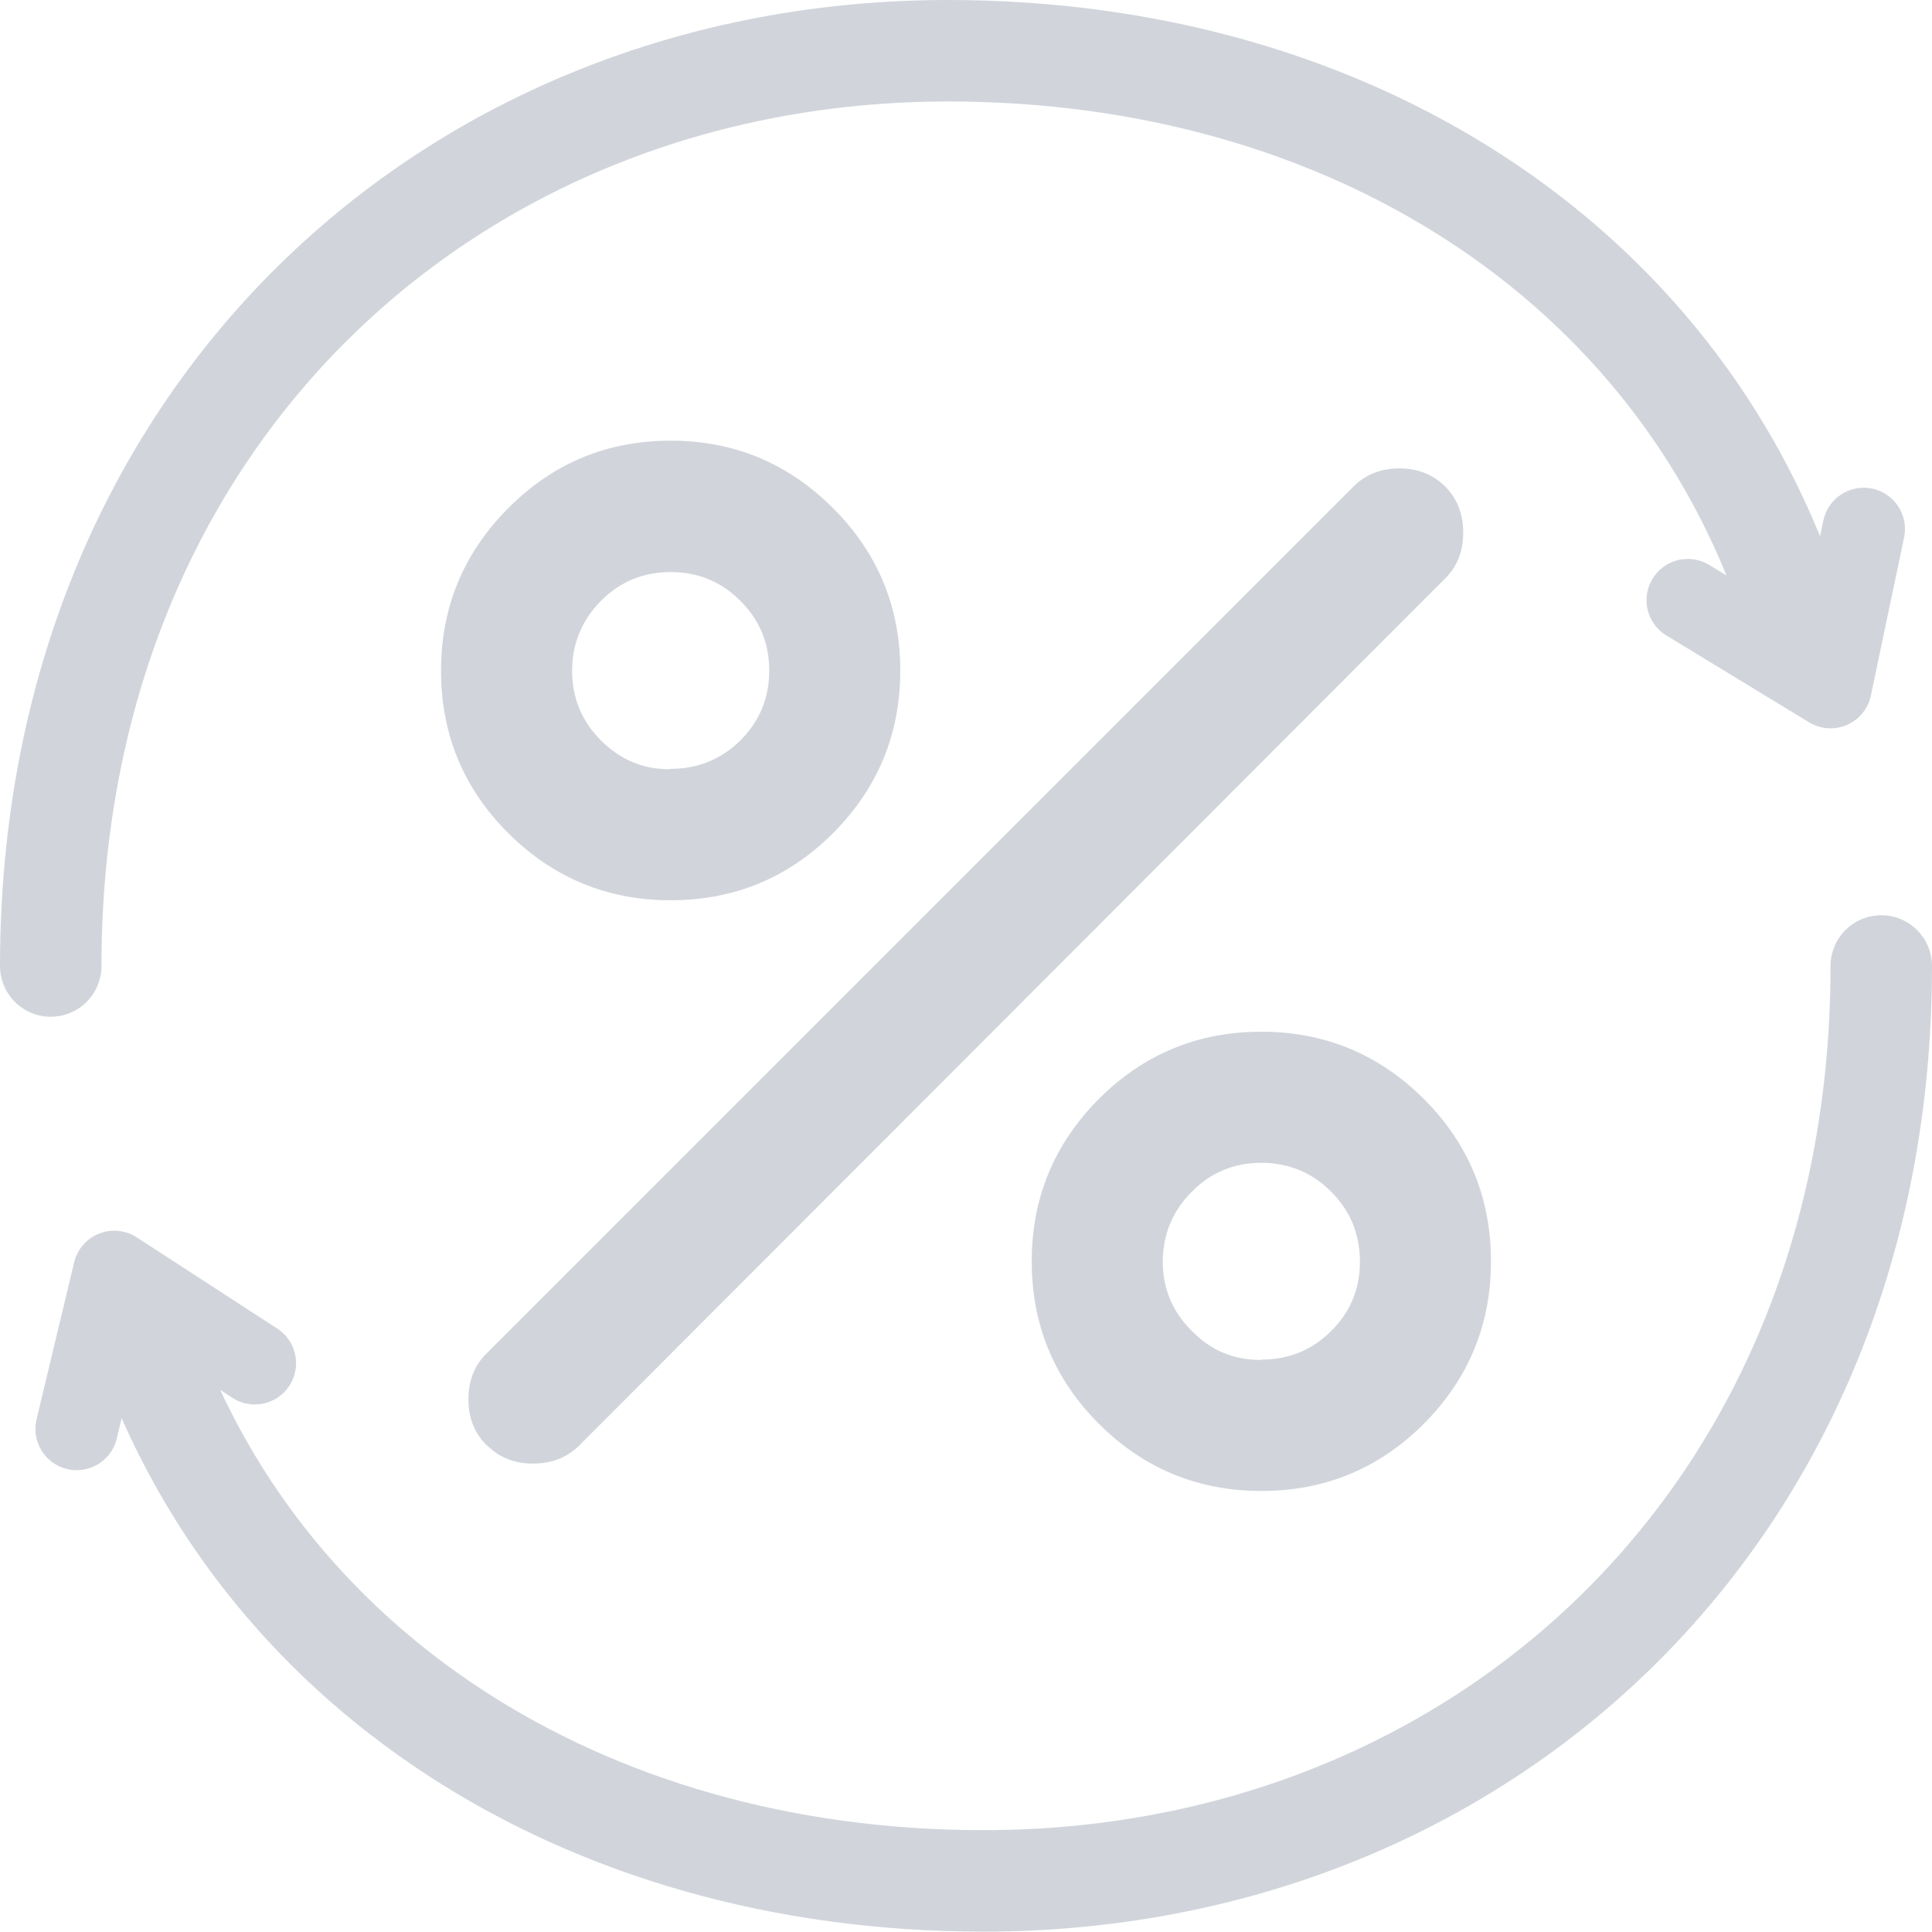 <svg width="20" height="20" viewBox="0 0 5.292 5.292" xml:space="preserve" xmlns="http://www.w3.org/2000/svg"><path transform="translate(-3.922 -11.906)" d="M9.075 14.552c0 1.504-1.1 2.506-2.459 2.506-1.103 0-1.994-.585-2.304-1.504m-.251-1.002c0-1.505 1.1-2.507 2.458-2.507 1.104 0 1.994.585 2.305 1.504" fill="none" stroke="#d1d5db" stroke-linecap="round" stroke-linejoin="round" stroke-width=".278"/><path transform="translate(-3.922 -11.906)" d="m4.62 15.64-.385-.25-.103.43M8.545 13.55l.391.238.091-.433" fill="none" stroke="#d1d5db" stroke-linecap="round" stroke-linejoin="round" stroke-width=".226"/><path transform="translate(-2.432 -11.88)" d="M4.269 14.346q-.26 0-.445-.184-.184-.184-.184-.445 0-.26.184-.445t.445-.185q.26 0 .445.185.184.184.184.445 0 .26-.184.445-.184.184-.445.184m0-.36q.112 0 .191-.078.079-.079.079-.191 0-.113-.079-.191-.078-.079-.191-.079t-.191.079q-.078.079-.079.19 0 .113.079.192.08.08.19.079m1.62 1.977q-.262 0-.446-.184t-.184-.445q0-.26.184-.445.184-.184.445-.184.26 0 .445.184.184.184.184.445 0 .26-.184.445-.184.184-.445.184m0-.36q.113 0 .191-.078.079-.078.079-.19 0-.113-.079-.192-.078-.078-.19-.079-.114 0-.192.08-.078.078-.079.19 0 .112.08.191.078.08.19.079m-2.122.234q-.05-.05-.05-.126 0-.077.05-.126l2.374-2.374q.05-.05.126-.05t.126.05q.049.05.049.126 0 .077-.05.126L4.018 15.84q-.05.049-.126.049t-.126-.05" fill="#d1d5db" stroke-width="0"/></svg>
